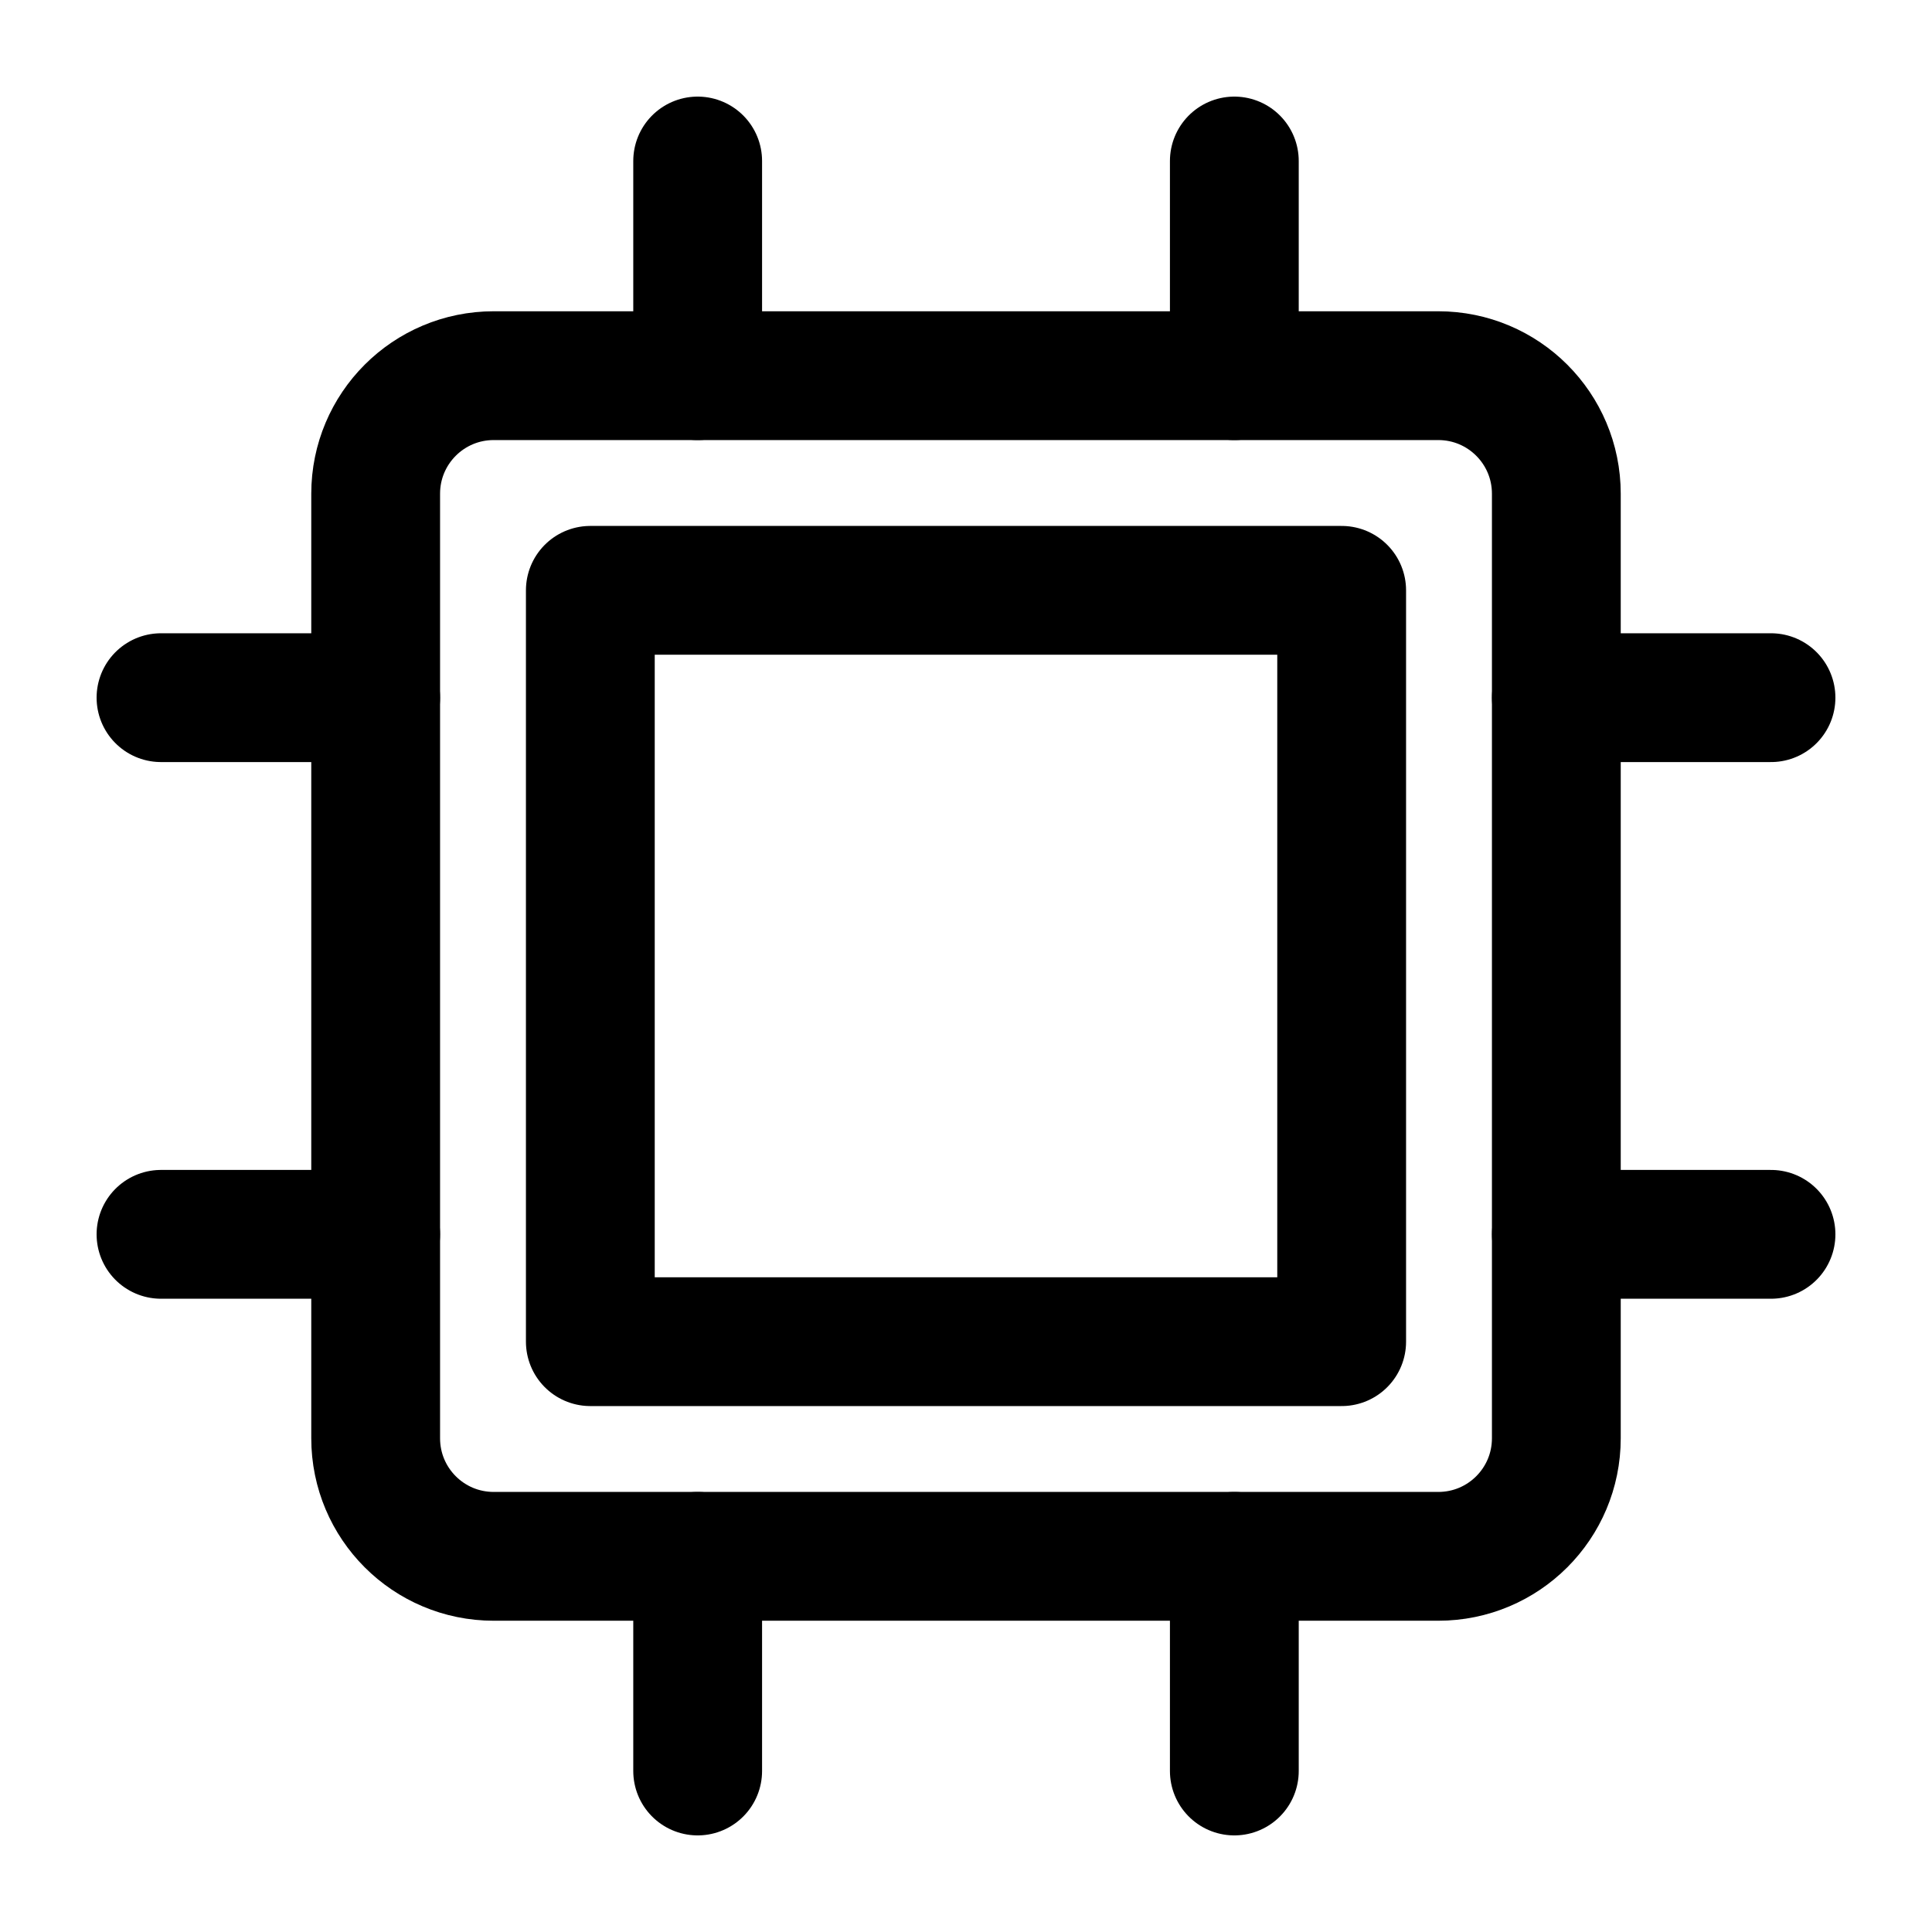 <svg xmlns="http://www.w3.org/2000/svg" fill="none" viewBox="0 0 18 18" height="18" width="18">
<path stroke-linejoin="round" stroke-linecap="round" stroke-width="1.2" stroke="black" d="M6.5 3.5V1.5"></path>
<path stroke-linejoin="round" stroke-linecap="round" stroke-width="1.2" stroke="black" d="M11.5 3.5V1.5"></path>
<path stroke-linejoin="round" stroke-linecap="round" stroke-width="1.2" stroke="black" d="M16.5 11.5H14.5"></path>
<path stroke-linejoin="round" stroke-linecap="round" stroke-width="1.2" stroke="black" d="M16.5 6.5H14.5"></path>
<path stroke-linejoin="round" stroke-linecap="round" stroke-width="1.2" stroke="black" d="M3.5 11.5H1.5"></path>
<path stroke-linejoin="round" stroke-linecap="round" stroke-width="1.2" stroke="black" d="M3.5 6.5H1.5"></path>
<path stroke-linejoin="round" stroke-linecap="round" stroke-width="1.2" stroke="black" d="M6.5 16.5V14.5"></path>
<path stroke-linejoin="round" stroke-linecap="round" stroke-width="1.2" stroke="black" d="M11.5 16.5V14.5"></path>
<path stroke-linejoin="round" stroke-linecap="round" stroke-width="1.2" stroke="black" d="M13.4 3.5H4.6C3.992 3.5 3.5 3.992 3.5 4.6V13.4C3.5 14.008 3.992 14.5 4.6 14.5H13.4C14.008 14.5 14.5 14.008 14.5 13.4V4.6C14.5 3.992 14.008 3.5 13.4 3.5Z"></path>
<path stroke-linejoin="round" stroke-linecap="round" stroke-width="1.2" stroke="black" d="M12.5 5.5H5.5V12.5H12.5V5.5Z"></path>
</svg>
